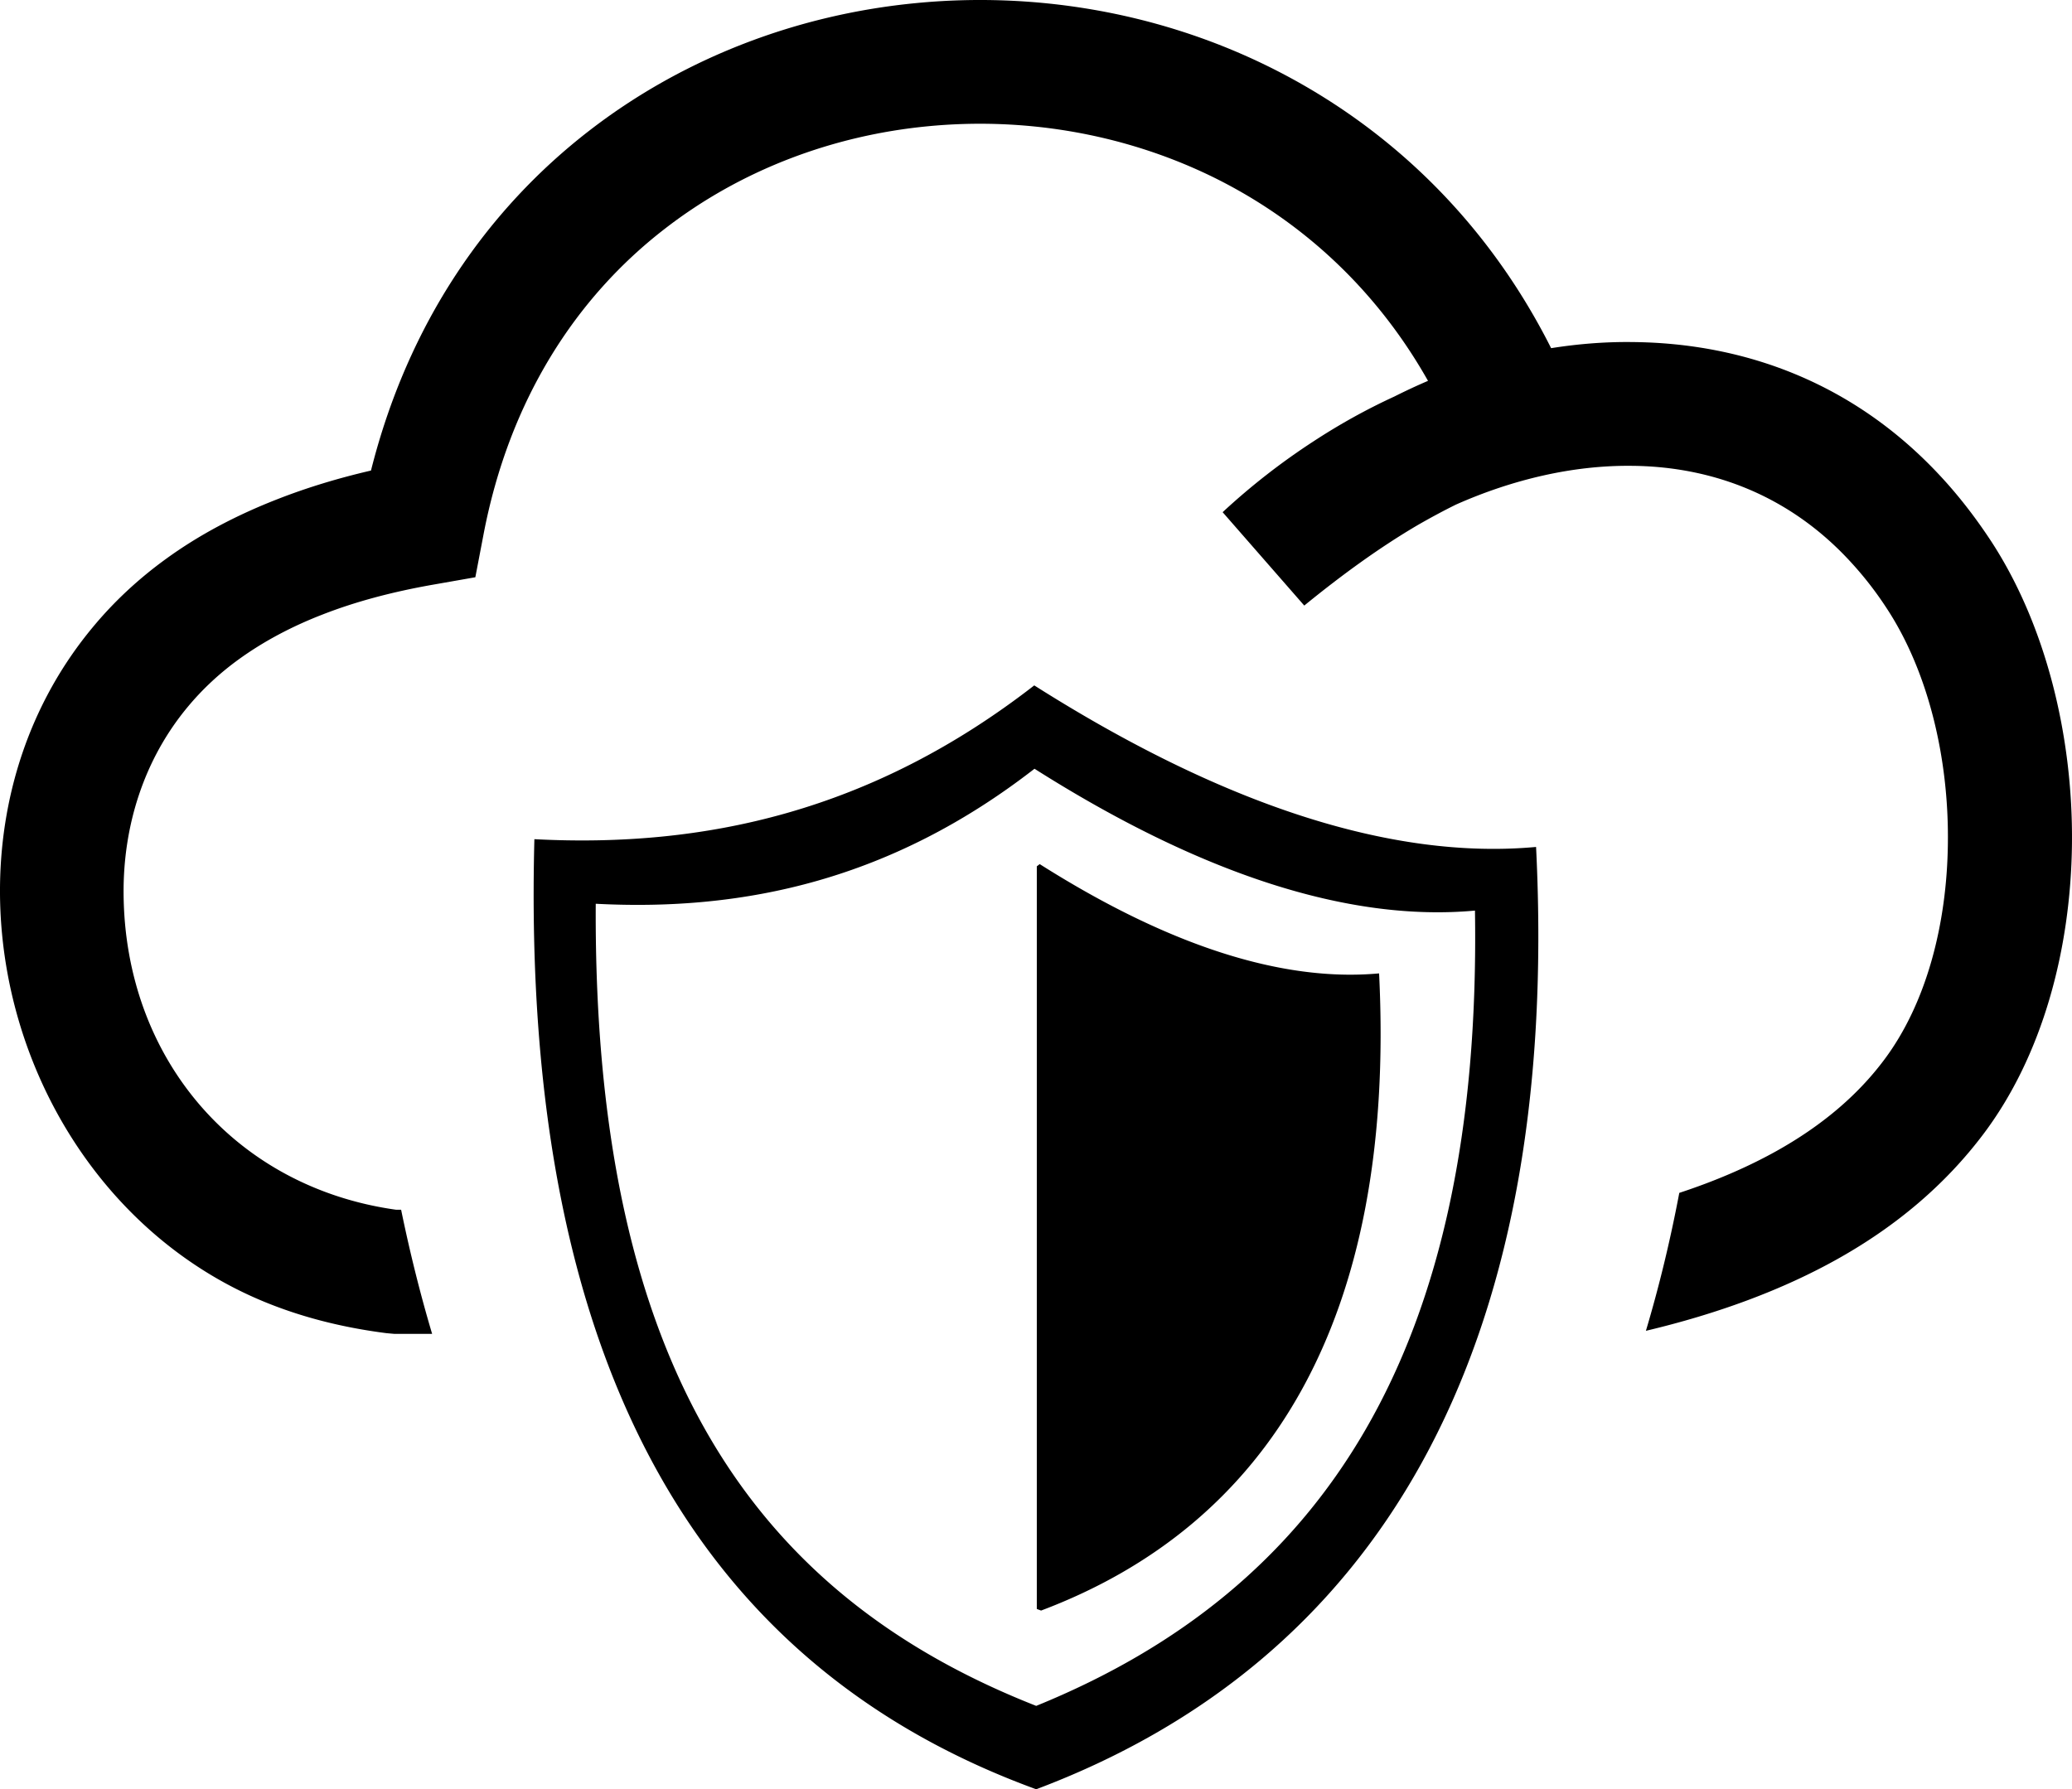 <svg xmlns="http://www.w3.org/2000/svg" shape-rendering="geometricPrecision" text-rendering="geometricPrecision" image-rendering="optimizeQuality" fill-rule="evenodd" clip-rule="evenodd" viewBox="0 0 512 442.23"><path d="M255.57 169.4c46.29 29.34 88.11 43.22 124 39.93 6.27 126.79-40.55 201.66-123.52 232.9-80.12-29.24-127.51-100.89-124-234.82 42.14 2.21 83.47-6.9 123.52-38.01zm104.21-44.69c-3.12 1.54-6.29 3.25-9.41 5.04-9.37 5.5-18.63 12.21-28.08 19.92l-20.17-23.08c6.96-6.46 14.5-12.34 22.5-17.54 6.37-4.17 13.04-7.88 19.92-11.04 2.75-1.38 5.5-2.67 8.33-3.88-13.29-23.54-32.42-40.42-54.08-50.83-21.67-10.38-45.92-14.38-69.54-12.09C205.79 33.47 183 42 164.17 56.63c-21.79 16.87-38.34 42.13-44.71 75.58l-2 10.46-10.42 1.83c-10.21 1.79-19.33 4.25-27.33 7.38-7.75 3-14.67 6.71-20.71 11.08-4.83 3.5-9 7.42-12.54 11.67-10.96 13.12-16.04 29.58-15.92 46.25.3 40.83 27.64 72.59 67.38 78.12h1.2c2.19 10.67 4.75 20.89 7.66 30.67h-9.36l-1.92-.17c-11.12-1.42-21.21-4.04-30.37-7.83C25.16 305.12.31 263.81 0 220.96c-.16-23.58 7.17-47.04 23.01-66.04 5.12-6.17 11.16-11.83 18.07-16.83 8.05-5.84 17.26-10.75 27.67-14.79 7.17-2.8 14.84-5.13 22.92-7 9.16-36.42 28.71-64.46 53.83-83.92C169 14.17 197.29 3.55 226.41.76c29-2.8 58.84 2.12 85.63 14.99 29.2 14.05 54.7 37.42 71.25 70.3 6.66-1.05 13.33-1.59 19.95-1.51 28 .21 55 10.22 76.25 33.13 4.46 4.79 8.67 10.21 12.63 16.25 13.33 20.5 20.16 47.88 19.87 74.66-.29 26.3-7.38 52.46-21.88 71.71-9.45 12.54-21.58 22.79-36.12 30.92-13.65 7.63-29.51 13.49-47.28 17.71 3.24-10.86 6-22.22 8.25-34.09 8.78-2.89 16.8-6.32 23.99-10.33 10.96-6.12 19.92-13.58 26.62-22.54 10.42-13.88 15.55-33.5 15.76-53.63.25-21.12-4.92-42.33-14.96-57.74a86.75 86.75 0 0 0-9.38-12.05c-15.04-16.2-34.12-23.29-53.96-23.41-14.29-.13-29.16 3.33-43.25 9.58zm-102.86 88.86c31.31 19.84 59.58 29.23 83.86 27.01 4.23 85.72-27.43 136.35-83.52 157.48-.36-.13-.71-.26-1.06-.4V214.12l.72-.55zM255.63 190c40.63 25.76 77.33 37.94 108.84 35.06 1.71 108.76-37.67 167.77-108.42 196.56-68.26-26.85-109.48-82.1-108.84-198.25 36.98 1.94 73.26-6.06 108.42-33.37z"/></svg>
